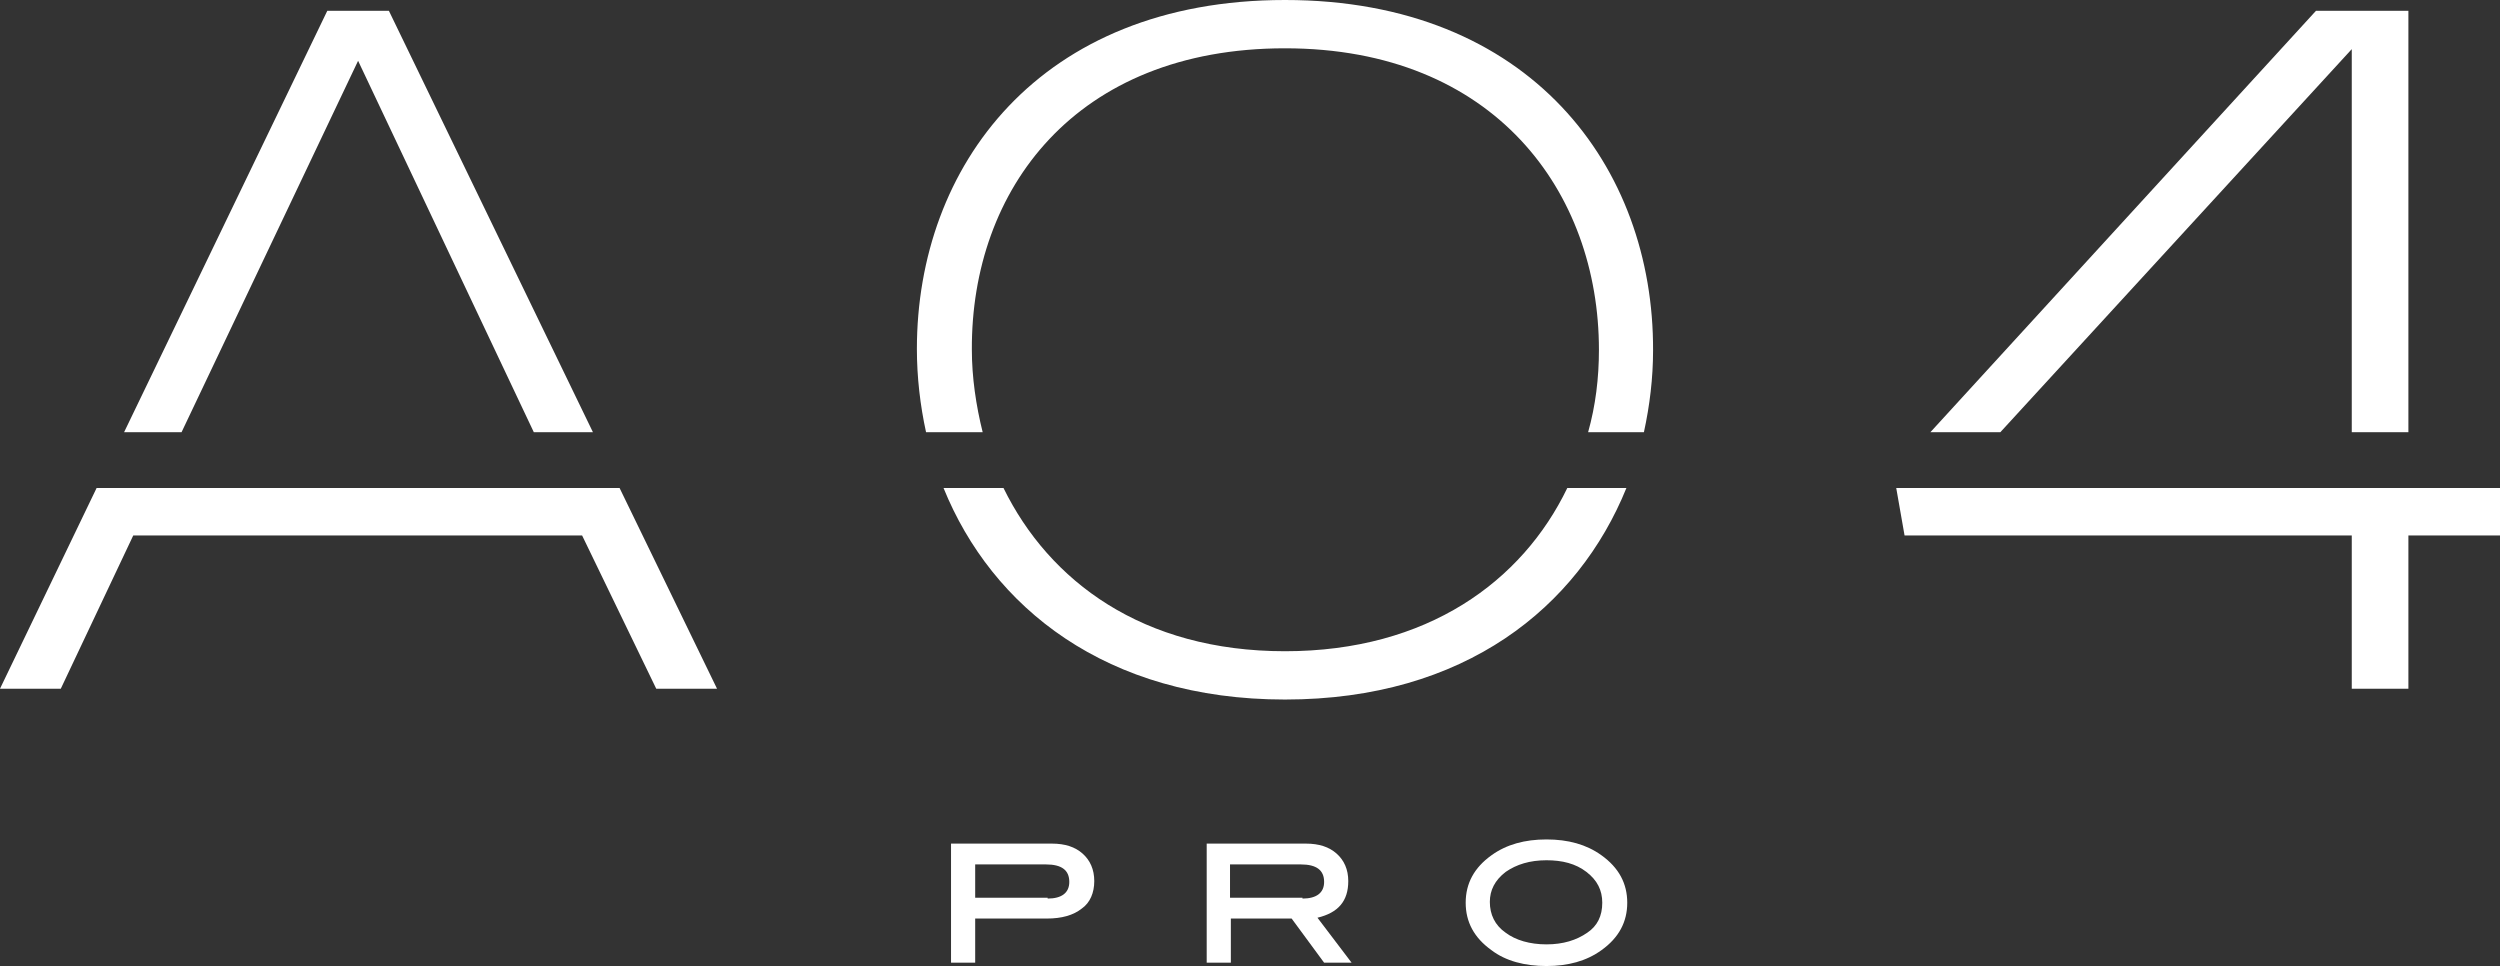 <?xml version="1.0" encoding="utf-8"?>
<!-- Generator: Adobe Illustrator 23.0.6, SVG Export Plug-In . SVG Version: 6.00 Build 0)  -->
<svg version="1.1" id="Calque_1" xmlns="http://www.w3.org/2000/svg" xmlns:xlink="http://www.w3.org/1999/xlink" x="0px" y="0px"
	 viewBox="0 0 300.2 116" style="enable-background:new 0 0 300.2 116;" xml:space="preserve">
<rect x="0" y="0" width="300.2" height="116" fill="#333333" stroke="none"/>
<style type="text/css">
	.st0{fill:#FFFFFF;}
</style>
<g>
	<g>
		<path class="st0" d="M126.3,101.3c1.6,0,2.8,0.4,3.7,1.2c0.9,0.8,1.4,1.9,1.4,3.3c0,1.4-0.5,2.6-1.5,3.3c-1,0.8-2.4,1.2-4.2,1.2
			h-8.6v5.3h-2.9v-14.3H126.3z M125.8,107.9c1.7,0,2.6-0.7,2.6-2c0-1.4-0.9-2.1-2.8-2.1h-8.5v4H125.8z"/>
		<path class="st0" d="M162.3,115.6H159l-3.9-5.3h-7.3v5.3h-2.9v-14.3h11.9c1.6,0,2.8,0.4,3.7,1.2c0.9,0.8,1.4,1.9,1.4,3.3
			c0,2.4-1.2,3.8-3.7,4.4L162.3,115.6z M156.4,107.9c1.7,0,2.6-0.7,2.6-2c0-1.4-0.9-2.1-2.8-2.1h-8.5v4H156.4z"/>
		<path class="st0" d="M195.4,108.4c0,2.3-1,4.2-3.1,5.7c-1.8,1.3-4,1.9-6.6,1.9c-2.6,0-4.9-0.6-6.6-1.9c-2.1-1.5-3.1-3.4-3.1-5.7
			c0-2.3,1-4.2,3.1-5.7c1.8-1.3,4-1.9,6.6-1.9c2.6,0,4.8,0.6,6.6,1.9C194.4,104.2,195.4,106.1,195.4,108.4z M192.4,108.4
			c0-1.5-0.6-2.7-1.9-3.7c-1.3-1-2.9-1.4-4.8-1.4c-2,0-3.6,0.5-4.9,1.4c-1.3,1-1.9,2.2-1.9,3.6c0,1.5,0.6,2.8,1.9,3.7
			c1.2,0.9,2.9,1.4,4.9,1.4c2,0,3.6-0.5,4.9-1.4C191.8,111.2,192.4,110,192.4,108.4z"/>
	</g>
	<g>
		<path class="st0" d="M188.2,58.6c-5.4,11.2-16.8,19.6-33.9,19.6c-17.1,0-28.3-8.4-33.8-19.6h-7.2c5.8,14.3,19.5,25.4,41,25.4
			c21.6,0,35.2-11.1,41-25.4H188.2z"/>
		<path class="st0" d="M118,51.9c-0.8-3.2-1.3-6.6-1.3-9.9c-0.1-19.2,12.4-36.2,37.6-36.2S192,23.1,192,42c0,3.4-0.4,6.7-1.3,9.9
			h6.7c0.7-3.2,1.1-6.5,1.1-9.8c0.1-22-14.7-42.1-44.2-42.1s-44.2,20-44.2,41.9c0,3.4,0.4,6.8,1.1,10H118z"/>
	</g>
	<g>
		<polygon class="st0" points="21.8,51.9 43,7.3 64.1,51.9 71.2,51.9 46.7,1.3 39.3,1.3 14.9,51.9 		"/>
		<polygon class="st0" points="11.6,58.6 0,82.7 7.3,82.7 16,64.3 69.9,64.3 78.8,82.7 86.1,82.7 74.4,58.6 		"/>
	</g>
	<g>
		<polygon class="st0" points="240.2,51.9 282.4,5.9 282.4,51.9 289.2,51.9 289.2,1.3 278.1,1.3 231.8,51.9 		"/>
		<polygon class="st0" points="227.7,58.6 228.7,64.3 282.4,64.3 282.4,82.7 289.2,82.7 289.2,64.3 300.2,64.3 300.2,58.6 		"/>
	</g>
</g>
</svg>
